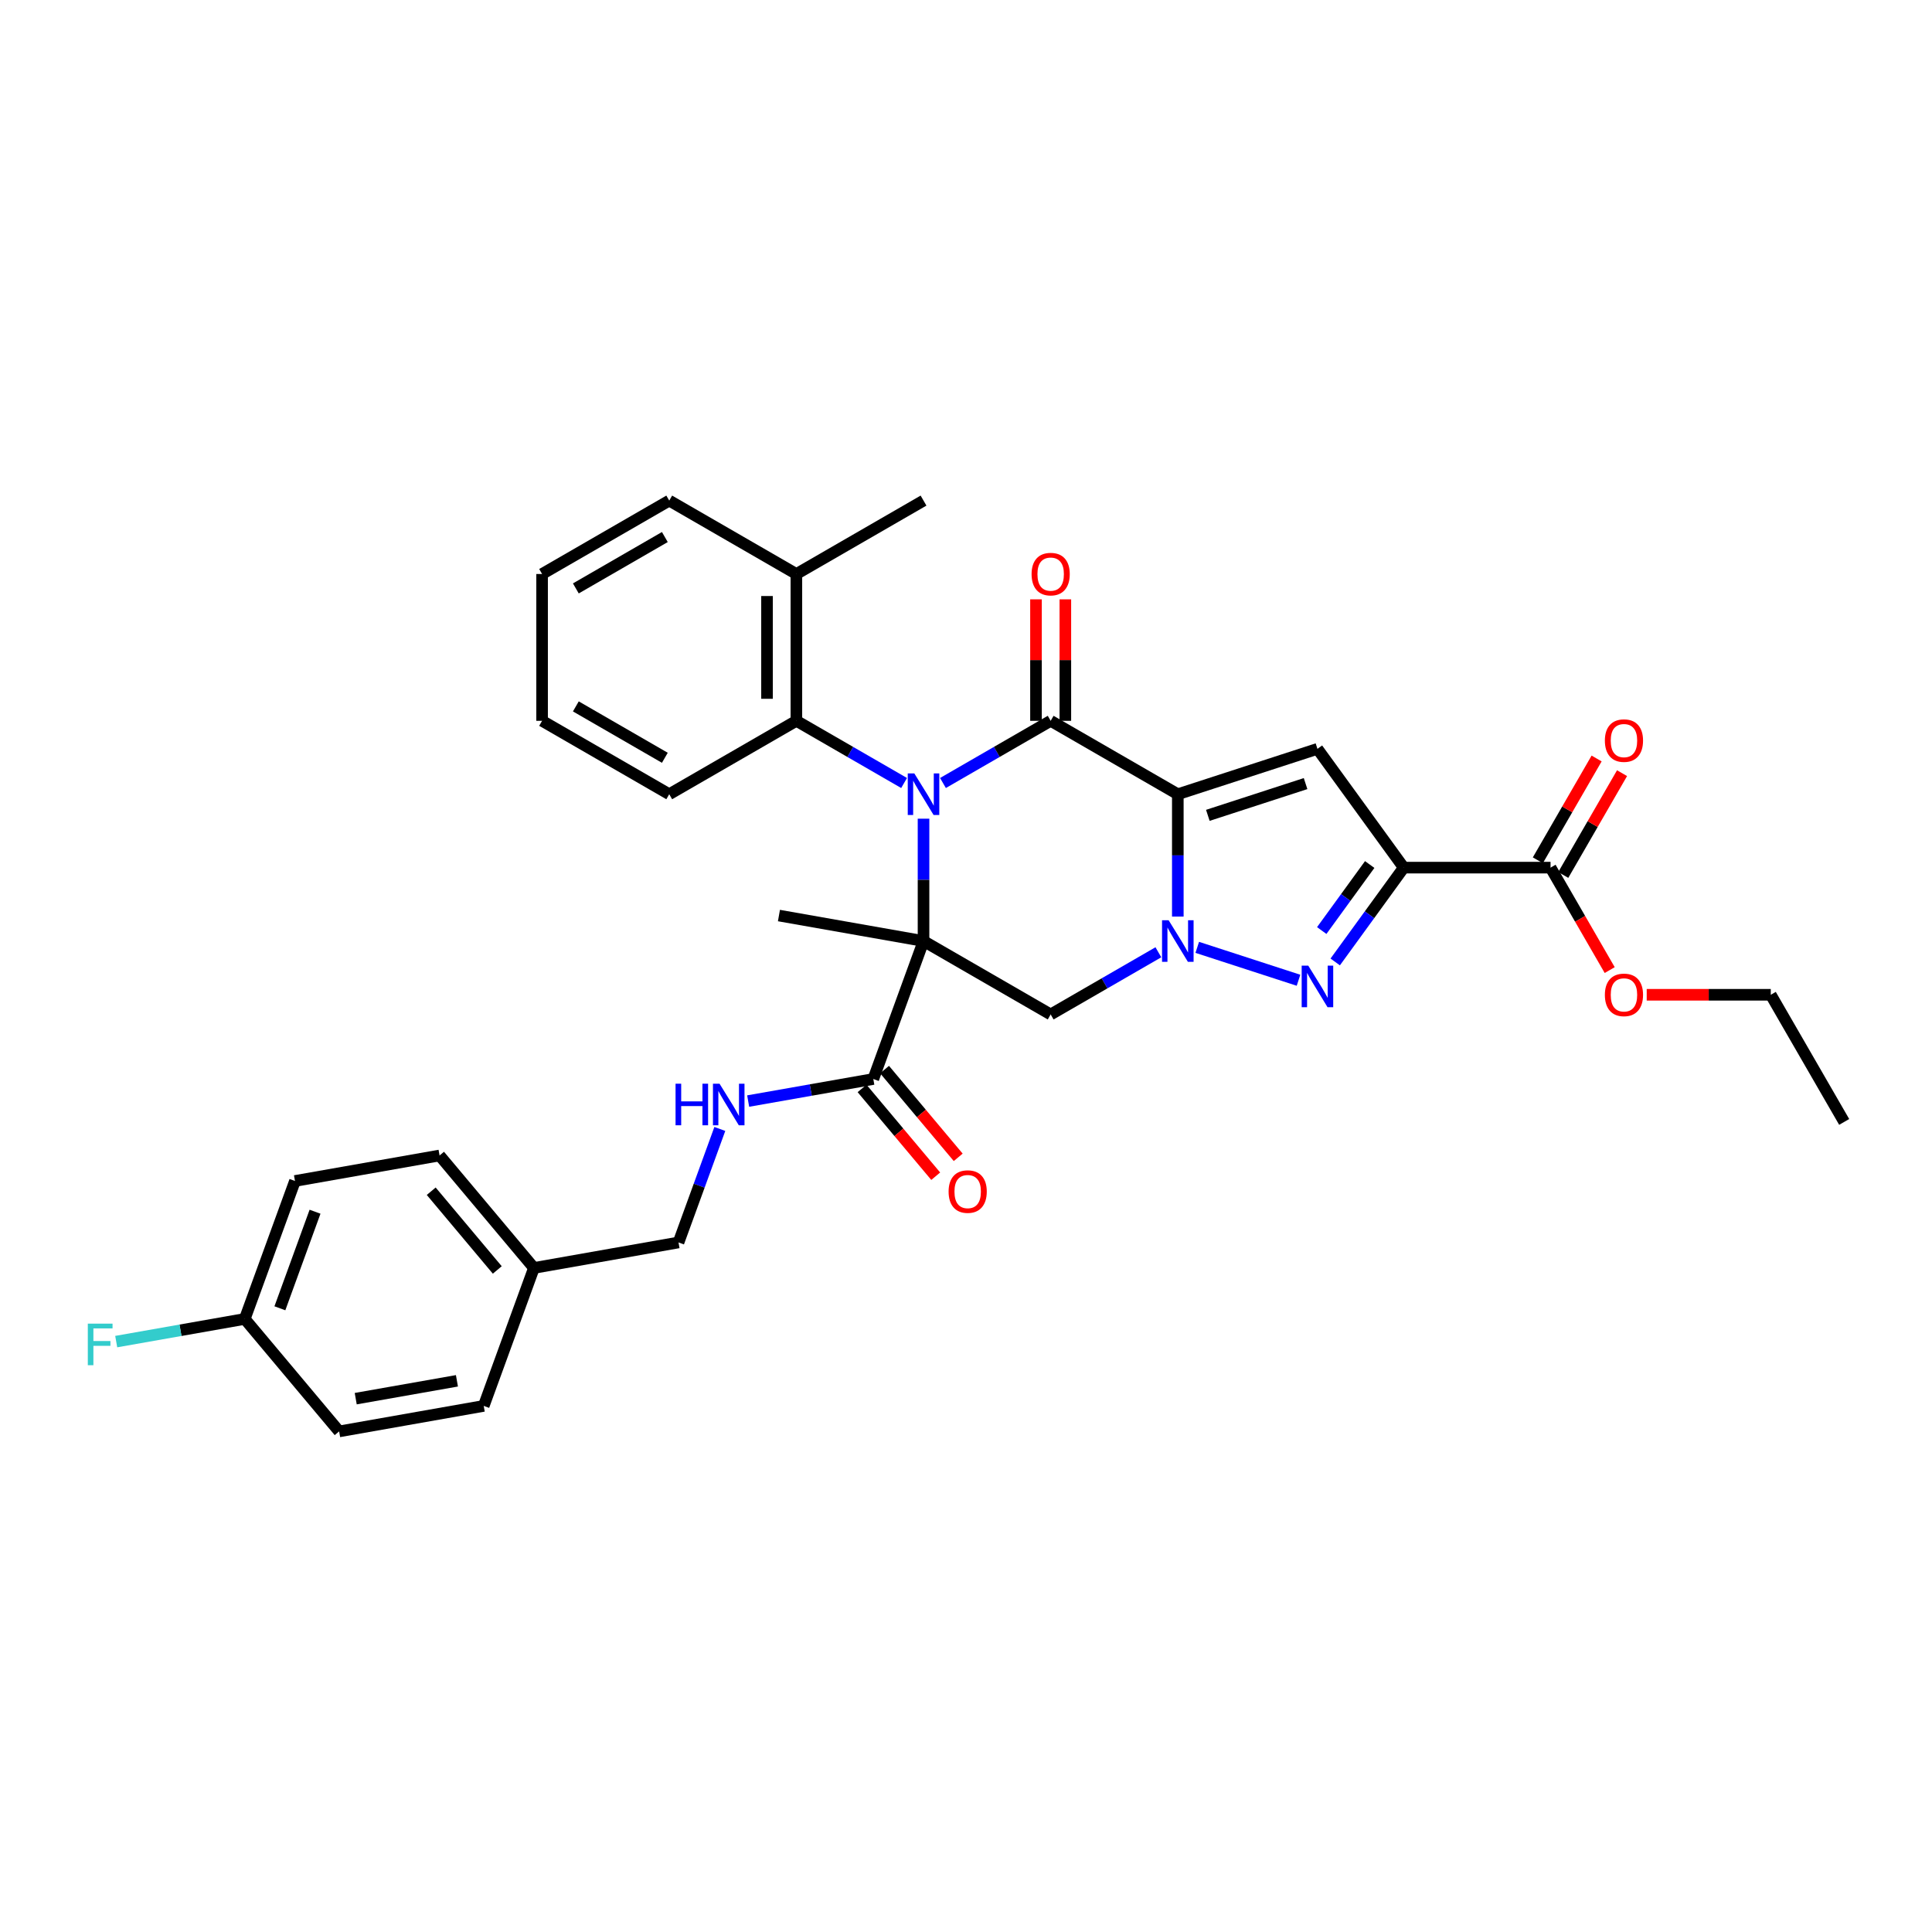 <?xml version='1.0' encoding='iso-8859-1'?>
<svg version='1.1' baseProfile='full'
              xmlns='http://www.w3.org/2000/svg'
                      xmlns:rdkit='http://www.rdkit.org/xml'
                      xmlns:xlink='http://www.w3.org/1999/xlink'
                  xml:space='preserve'
width='1000px' height='1000px' viewBox='0 0 1000 1000'>
<!-- END OF HEADER -->
<rect style='opacity:1.0;fill:#FFFFFF;stroke:none' width='1000' height='1000' x='0' y='0'> </rect>
<path class='bond-2' d='M 609.635,411.09 L 609.635,442.755' style='fill:none;fill-rule:evenodd;stroke:#000000;stroke-width:6px;stroke-linecap:butt;stroke-linejoin:miter;stroke-opacity:1' />
<path class='bond-2' d='M 609.635,442.755 L 609.635,474.421' style='fill:none;fill-rule:evenodd;stroke:#0000FF;stroke-width:6px;stroke-linecap:butt;stroke-linejoin:miter;stroke-opacity:1' />
<path class='bond-3' d='M 609.635,411.09 L 543.825,373.095' style='fill:none;fill-rule:evenodd;stroke:#000000;stroke-width:6px;stroke-linecap:butt;stroke-linejoin:miter;stroke-opacity:1' />
<path class='bond-6' d='M 609.635,411.09 L 681.907,387.607' style='fill:none;fill-rule:evenodd;stroke:#000000;stroke-width:6px;stroke-linecap:butt;stroke-linejoin:miter;stroke-opacity:1' />
<path class='bond-6' d='M 625.172,422.022 L 675.763,405.584' style='fill:none;fill-rule:evenodd;stroke:#000000;stroke-width:6px;stroke-linecap:butt;stroke-linejoin:miter;stroke-opacity:1' />
<path class='bond-0' d='M 488.077,405.281 L 515.951,389.188' style='fill:none;fill-rule:evenodd;stroke:#0000FF;stroke-width:6px;stroke-linecap:butt;stroke-linejoin:miter;stroke-opacity:1' />
<path class='bond-0' d='M 515.951,389.188 L 543.825,373.095' style='fill:none;fill-rule:evenodd;stroke:#000000;stroke-width:6px;stroke-linecap:butt;stroke-linejoin:miter;stroke-opacity:1' />
<path class='bond-1' d='M 478.015,423.75 L 478.015,455.415' style='fill:none;fill-rule:evenodd;stroke:#0000FF;stroke-width:6px;stroke-linecap:butt;stroke-linejoin:miter;stroke-opacity:1' />
<path class='bond-1' d='M 478.015,455.415 L 478.015,487.081' style='fill:none;fill-rule:evenodd;stroke:#000000;stroke-width:6px;stroke-linecap:butt;stroke-linejoin:miter;stroke-opacity:1' />
<path class='bond-9' d='M 467.954,405.281 L 440.08,389.188' style='fill:none;fill-rule:evenodd;stroke:#0000FF;stroke-width:6px;stroke-linecap:butt;stroke-linejoin:miter;stroke-opacity:1' />
<path class='bond-9' d='M 440.08,389.188 L 412.205,373.095' style='fill:none;fill-rule:evenodd;stroke:#000000;stroke-width:6px;stroke-linecap:butt;stroke-linejoin:miter;stroke-opacity:1' />
<path class='bond-8' d='M 478.015,487.081 L 452.025,558.489' style='fill:none;fill-rule:evenodd;stroke:#000000;stroke-width:6px;stroke-linecap:butt;stroke-linejoin:miter;stroke-opacity:1' />
<path class='bond-16' d='M 478.015,487.081 L 403.179,473.885' style='fill:none;fill-rule:evenodd;stroke:#000000;stroke-width:6px;stroke-linecap:butt;stroke-linejoin:miter;stroke-opacity:1' />
<path class='bond-33' d='M 478.015,487.081 L 543.825,525.076' style='fill:none;fill-rule:evenodd;stroke:#000000;stroke-width:6px;stroke-linecap:butt;stroke-linejoin:miter;stroke-opacity:1' />
<path class='bond-5' d='M 619.696,490.35 L 672.11,507.38' style='fill:none;fill-rule:evenodd;stroke:#0000FF;stroke-width:6px;stroke-linecap:butt;stroke-linejoin:miter;stroke-opacity:1' />
<path class='bond-7' d='M 599.574,492.89 L 571.7,508.983' style='fill:none;fill-rule:evenodd;stroke:#0000FF;stroke-width:6px;stroke-linecap:butt;stroke-linejoin:miter;stroke-opacity:1' />
<path class='bond-7' d='M 571.7,508.983 L 543.825,525.076' style='fill:none;fill-rule:evenodd;stroke:#000000;stroke-width:6px;stroke-linecap:butt;stroke-linejoin:miter;stroke-opacity:1' />
<path class='bond-12' d='M 551.424,373.095 L 551.424,341.657' style='fill:none;fill-rule:evenodd;stroke:#000000;stroke-width:6px;stroke-linecap:butt;stroke-linejoin:miter;stroke-opacity:1' />
<path class='bond-12' d='M 551.424,341.657 L 551.424,310.22' style='fill:none;fill-rule:evenodd;stroke:#FF0000;stroke-width:6px;stroke-linecap:butt;stroke-linejoin:miter;stroke-opacity:1' />
<path class='bond-12' d='M 536.226,373.095 L 536.226,341.657' style='fill:none;fill-rule:evenodd;stroke:#000000;stroke-width:6px;stroke-linecap:butt;stroke-linejoin:miter;stroke-opacity:1' />
<path class='bond-12' d='M 536.226,341.657 L 536.226,310.22' style='fill:none;fill-rule:evenodd;stroke:#FF0000;stroke-width:6px;stroke-linecap:butt;stroke-linejoin:miter;stroke-opacity:1' />
<path class='bond-4' d='M 726.573,449.085 L 681.907,387.607' style='fill:none;fill-rule:evenodd;stroke:#000000;stroke-width:6px;stroke-linecap:butt;stroke-linejoin:miter;stroke-opacity:1' />
<path class='bond-10' d='M 726.573,449.085 L 802.564,449.085' style='fill:none;fill-rule:evenodd;stroke:#000000;stroke-width:6px;stroke-linecap:butt;stroke-linejoin:miter;stroke-opacity:1' />
<path class='bond-34' d='M 726.573,449.085 L 708.839,473.494' style='fill:none;fill-rule:evenodd;stroke:#000000;stroke-width:6px;stroke-linecap:butt;stroke-linejoin:miter;stroke-opacity:1' />
<path class='bond-34' d='M 708.839,473.494 L 691.105,497.903' style='fill:none;fill-rule:evenodd;stroke:#0000FF;stroke-width:6px;stroke-linecap:butt;stroke-linejoin:miter;stroke-opacity:1' />
<path class='bond-34' d='M 708.957,447.475 L 696.543,464.561' style='fill:none;fill-rule:evenodd;stroke:#000000;stroke-width:6px;stroke-linecap:butt;stroke-linejoin:miter;stroke-opacity:1' />
<path class='bond-34' d='M 696.543,464.561 L 684.13,481.647' style='fill:none;fill-rule:evenodd;stroke:#0000FF;stroke-width:6px;stroke-linecap:butt;stroke-linejoin:miter;stroke-opacity:1' />
<path class='bond-11' d='M 452.025,558.489 L 419.637,564.2' style='fill:none;fill-rule:evenodd;stroke:#000000;stroke-width:6px;stroke-linecap:butt;stroke-linejoin:miter;stroke-opacity:1' />
<path class='bond-11' d='M 419.637,564.2 L 387.25,569.91' style='fill:none;fill-rule:evenodd;stroke:#0000FF;stroke-width:6px;stroke-linecap:butt;stroke-linejoin:miter;stroke-opacity:1' />
<path class='bond-13' d='M 446.204,563.373 L 465.264,586.089' style='fill:none;fill-rule:evenodd;stroke:#000000;stroke-width:6px;stroke-linecap:butt;stroke-linejoin:miter;stroke-opacity:1' />
<path class='bond-13' d='M 465.264,586.089 L 484.325,608.804' style='fill:none;fill-rule:evenodd;stroke:#FF0000;stroke-width:6px;stroke-linecap:butt;stroke-linejoin:miter;stroke-opacity:1' />
<path class='bond-13' d='M 457.846,553.604 L 476.907,576.319' style='fill:none;fill-rule:evenodd;stroke:#000000;stroke-width:6px;stroke-linecap:butt;stroke-linejoin:miter;stroke-opacity:1' />
<path class='bond-13' d='M 476.907,576.319 L 495.967,599.035' style='fill:none;fill-rule:evenodd;stroke:#FF0000;stroke-width:6px;stroke-linecap:butt;stroke-linejoin:miter;stroke-opacity:1' />
<path class='bond-15' d='M 412.205,373.095 L 412.205,297.104' style='fill:none;fill-rule:evenodd;stroke:#000000;stroke-width:6px;stroke-linecap:butt;stroke-linejoin:miter;stroke-opacity:1' />
<path class='bond-15' d='M 397.007,361.696 L 397.007,308.502' style='fill:none;fill-rule:evenodd;stroke:#000000;stroke-width:6px;stroke-linecap:butt;stroke-linejoin:miter;stroke-opacity:1' />
<path class='bond-26' d='M 412.205,373.095 L 346.395,411.09' style='fill:none;fill-rule:evenodd;stroke:#000000;stroke-width:6px;stroke-linecap:butt;stroke-linejoin:miter;stroke-opacity:1' />
<path class='bond-14' d='M 809.145,452.885 L 824.356,426.538' style='fill:none;fill-rule:evenodd;stroke:#000000;stroke-width:6px;stroke-linecap:butt;stroke-linejoin:miter;stroke-opacity:1' />
<path class='bond-14' d='M 824.356,426.538 L 839.568,400.191' style='fill:none;fill-rule:evenodd;stroke:#FF0000;stroke-width:6px;stroke-linecap:butt;stroke-linejoin:miter;stroke-opacity:1' />
<path class='bond-14' d='M 795.983,445.286 L 811.194,418.939' style='fill:none;fill-rule:evenodd;stroke:#000000;stroke-width:6px;stroke-linecap:butt;stroke-linejoin:miter;stroke-opacity:1' />
<path class='bond-14' d='M 811.194,418.939 L 826.406,392.592' style='fill:none;fill-rule:evenodd;stroke:#FF0000;stroke-width:6px;stroke-linecap:butt;stroke-linejoin:miter;stroke-opacity:1' />
<path class='bond-18' d='M 802.564,449.085 L 817.872,475.599' style='fill:none;fill-rule:evenodd;stroke:#000000;stroke-width:6px;stroke-linecap:butt;stroke-linejoin:miter;stroke-opacity:1' />
<path class='bond-18' d='M 817.872,475.599 L 833.18,502.114' style='fill:none;fill-rule:evenodd;stroke:#FF0000;stroke-width:6px;stroke-linecap:butt;stroke-linejoin:miter;stroke-opacity:1' />
<path class='bond-17' d='M 372.581,584.344 L 361.89,613.718' style='fill:none;fill-rule:evenodd;stroke:#0000FF;stroke-width:6px;stroke-linecap:butt;stroke-linejoin:miter;stroke-opacity:1' />
<path class='bond-17' d='M 361.89,613.718 L 351.198,643.092' style='fill:none;fill-rule:evenodd;stroke:#000000;stroke-width:6px;stroke-linecap:butt;stroke-linejoin:miter;stroke-opacity:1' />
<path class='bond-27' d='M 412.205,297.104 L 478.015,259.108' style='fill:none;fill-rule:evenodd;stroke:#000000;stroke-width:6px;stroke-linecap:butt;stroke-linejoin:miter;stroke-opacity:1' />
<path class='bond-28' d='M 412.205,297.104 L 346.395,259.108' style='fill:none;fill-rule:evenodd;stroke:#000000;stroke-width:6px;stroke-linecap:butt;stroke-linejoin:miter;stroke-opacity:1' />
<path class='bond-20' d='M 351.198,643.092 L 276.362,656.288' style='fill:none;fill-rule:evenodd;stroke:#000000;stroke-width:6px;stroke-linecap:butt;stroke-linejoin:miter;stroke-opacity:1' />
<path class='bond-29' d='M 852.338,514.895 L 884.444,514.895' style='fill:none;fill-rule:evenodd;stroke:#FF0000;stroke-width:6px;stroke-linecap:butt;stroke-linejoin:miter;stroke-opacity:1' />
<path class='bond-29' d='M 884.444,514.895 L 916.55,514.895' style='fill:none;fill-rule:evenodd;stroke:#000000;stroke-width:6px;stroke-linecap:butt;stroke-linejoin:miter;stroke-opacity:1' />
<path class='bond-19' d='M 126.689,682.679 L 152.68,611.271' style='fill:none;fill-rule:evenodd;stroke:#000000;stroke-width:6px;stroke-linecap:butt;stroke-linejoin:miter;stroke-opacity:1' />
<path class='bond-19' d='M 144.869,677.166 L 163.063,627.181' style='fill:none;fill-rule:evenodd;stroke:#000000;stroke-width:6px;stroke-linecap:butt;stroke-linejoin:miter;stroke-opacity:1' />
<path class='bond-21' d='M 126.689,682.679 L 93.42,688.546' style='fill:none;fill-rule:evenodd;stroke:#000000;stroke-width:6px;stroke-linecap:butt;stroke-linejoin:miter;stroke-opacity:1' />
<path class='bond-21' d='M 93.42,688.546 L 60.151,694.412' style='fill:none;fill-rule:evenodd;stroke:#33CCCC;stroke-width:6px;stroke-linecap:butt;stroke-linejoin:miter;stroke-opacity:1' />
<path class='bond-36' d='M 126.689,682.679 L 175.535,740.892' style='fill:none;fill-rule:evenodd;stroke:#000000;stroke-width:6px;stroke-linecap:butt;stroke-linejoin:miter;stroke-opacity:1' />
<path class='bond-24' d='M 276.362,656.288 L 250.372,727.696' style='fill:none;fill-rule:evenodd;stroke:#000000;stroke-width:6px;stroke-linecap:butt;stroke-linejoin:miter;stroke-opacity:1' />
<path class='bond-25' d='M 276.362,656.288 L 227.516,598.076' style='fill:none;fill-rule:evenodd;stroke:#000000;stroke-width:6px;stroke-linecap:butt;stroke-linejoin:miter;stroke-opacity:1' />
<path class='bond-25' d='M 257.393,657.325 L 223.2,616.577' style='fill:none;fill-rule:evenodd;stroke:#000000;stroke-width:6px;stroke-linecap:butt;stroke-linejoin:miter;stroke-opacity:1' />
<path class='bond-22' d='M 175.535,740.892 L 250.372,727.696' style='fill:none;fill-rule:evenodd;stroke:#000000;stroke-width:6px;stroke-linecap:butt;stroke-linejoin:miter;stroke-opacity:1' />
<path class='bond-22' d='M 184.122,723.945 L 236.507,714.708' style='fill:none;fill-rule:evenodd;stroke:#000000;stroke-width:6px;stroke-linecap:butt;stroke-linejoin:miter;stroke-opacity:1' />
<path class='bond-23' d='M 152.68,611.271 L 227.516,598.076' style='fill:none;fill-rule:evenodd;stroke:#000000;stroke-width:6px;stroke-linecap:butt;stroke-linejoin:miter;stroke-opacity:1' />
<path class='bond-30' d='M 346.395,411.09 L 280.585,373.095' style='fill:none;fill-rule:evenodd;stroke:#000000;stroke-width:6px;stroke-linecap:butt;stroke-linejoin:miter;stroke-opacity:1' />
<path class='bond-30' d='M 344.123,392.229 L 298.056,365.632' style='fill:none;fill-rule:evenodd;stroke:#000000;stroke-width:6px;stroke-linecap:butt;stroke-linejoin:miter;stroke-opacity:1' />
<path class='bond-35' d='M 346.395,259.108 L 280.585,297.104' style='fill:none;fill-rule:evenodd;stroke:#000000;stroke-width:6px;stroke-linecap:butt;stroke-linejoin:miter;stroke-opacity:1' />
<path class='bond-35' d='M 344.123,277.97 L 298.056,304.566' style='fill:none;fill-rule:evenodd;stroke:#000000;stroke-width:6px;stroke-linecap:butt;stroke-linejoin:miter;stroke-opacity:1' />
<path class='bond-31' d='M 916.55,514.895 L 954.545,580.705' style='fill:none;fill-rule:evenodd;stroke:#000000;stroke-width:6px;stroke-linecap:butt;stroke-linejoin:miter;stroke-opacity:1' />
<path class='bond-32' d='M 280.585,373.095 L 280.585,297.104' style='fill:none;fill-rule:evenodd;stroke:#000000;stroke-width:6px;stroke-linecap:butt;stroke-linejoin:miter;stroke-opacity:1' />
<path  class='atom-1' d='M 473.258 400.33
L 480.31 411.728
Q 481.009 412.853, 482.134 414.889
Q 483.259 416.926, 483.32 417.048
L 483.32 400.33
L 486.177 400.33
L 486.177 421.85
L 483.228 421.85
L 475.66 409.388
Q 474.778 407.929, 473.836 406.257
Q 472.924 404.585, 472.65 404.068
L 472.65 421.85
L 469.854 421.85
L 469.854 400.33
L 473.258 400.33
' fill='#0000FF'/>
<path  class='atom-3' d='M 604.878 476.32
L 611.93 487.719
Q 612.629 488.844, 613.754 490.88
Q 614.879 492.917, 614.939 493.038
L 614.939 476.32
L 617.797 476.32
L 617.797 497.841
L 614.848 497.841
L 607.28 485.379
Q 606.398 483.919, 605.456 482.248
Q 604.544 480.576, 604.27 480.059
L 604.27 497.841
L 601.474 497.841
L 601.474 476.32
L 604.878 476.32
' fill='#0000FF'/>
<path  class='atom-6' d='M 677.15 499.803
L 684.202 511.201
Q 684.901 512.326, 686.026 514.363
Q 687.15 516.399, 687.211 516.521
L 687.211 499.803
L 690.068 499.803
L 690.068 521.323
L 687.12 521.323
L 679.551 508.861
Q 678.67 507.402, 677.727 505.73
Q 676.815 504.058, 676.542 503.542
L 676.542 521.323
L 673.745 521.323
L 673.745 499.803
L 677.15 499.803
' fill='#0000FF'/>
<path  class='atom-12' d='M 349.665 560.924
L 352.583 560.924
L 352.583 570.073
L 363.586 570.073
L 363.586 560.924
L 366.504 560.924
L 366.504 582.445
L 363.586 582.445
L 363.586 572.505
L 352.583 572.505
L 352.583 582.445
L 349.665 582.445
L 349.665 560.924
' fill='#0000FF'/>
<path  class='atom-12' d='M 372.432 560.924
L 379.484 572.323
Q 380.183 573.447, 381.307 575.484
Q 382.432 577.52, 382.493 577.642
L 382.493 560.924
L 385.35 560.924
L 385.35 582.445
L 382.402 582.445
L 374.833 569.982
Q 373.951 568.523, 373.009 566.851
Q 372.097 565.18, 371.824 564.663
L 371.824 582.445
L 369.027 582.445
L 369.027 560.924
L 372.432 560.924
' fill='#0000FF'/>
<path  class='atom-13' d='M 533.947 297.165
Q 533.947 291.997, 536.5 289.109
Q 539.053 286.222, 543.825 286.222
Q 548.598 286.222, 551.151 289.109
Q 553.704 291.997, 553.704 297.165
Q 553.704 302.393, 551.12 305.372
Q 548.537 308.32, 543.825 308.32
Q 539.083 308.32, 536.5 305.372
Q 533.947 302.423, 533.947 297.165
M 543.825 305.888
Q 547.108 305.888, 548.871 303.7
Q 550.664 301.481, 550.664 297.165
Q 550.664 292.939, 548.871 290.812
Q 547.108 288.654, 543.825 288.654
Q 540.543 288.654, 538.749 290.781
Q 536.986 292.909, 536.986 297.165
Q 536.986 301.511, 538.749 303.7
Q 540.543 305.888, 543.825 305.888
' fill='#FF0000'/>
<path  class='atom-14' d='M 490.992 616.762
Q 490.992 611.594, 493.545 608.707
Q 496.099 605.819, 500.871 605.819
Q 505.643 605.819, 508.196 608.707
Q 510.75 611.594, 510.75 616.762
Q 510.75 621.99, 508.166 624.969
Q 505.582 627.917, 500.871 627.917
Q 496.129 627.917, 493.545 624.969
Q 490.992 622.02, 490.992 616.762
M 500.871 625.486
Q 504.154 625.486, 505.917 623.297
Q 507.71 621.078, 507.71 616.762
Q 507.71 612.537, 505.917 610.409
Q 504.154 608.251, 500.871 608.251
Q 497.588 608.251, 495.795 610.379
Q 494.032 612.506, 494.032 616.762
Q 494.032 621.108, 495.795 623.297
Q 497.588 625.486, 500.871 625.486
' fill='#FF0000'/>
<path  class='atom-15' d='M 830.68 383.336
Q 830.68 378.169, 833.234 375.281
Q 835.787 372.393, 840.559 372.393
Q 845.331 372.393, 847.885 375.281
Q 850.438 378.169, 850.438 383.336
Q 850.438 388.564, 847.854 391.543
Q 845.271 394.492, 840.559 394.492
Q 835.817 394.492, 833.234 391.543
Q 830.68 388.595, 830.68 383.336
M 840.559 392.06
Q 843.842 392.06, 845.605 389.871
Q 847.398 387.652, 847.398 383.336
Q 847.398 379.111, 845.605 376.983
Q 843.842 374.825, 840.559 374.825
Q 837.276 374.825, 835.483 376.953
Q 833.72 379.081, 833.72 383.336
Q 833.72 387.683, 835.483 389.871
Q 837.276 392.06, 840.559 392.06
' fill='#FF0000'/>
<path  class='atom-19' d='M 830.68 514.956
Q 830.68 509.789, 833.234 506.901
Q 835.787 504.013, 840.559 504.013
Q 845.331 504.013, 847.885 506.901
Q 850.438 509.789, 850.438 514.956
Q 850.438 520.184, 847.854 523.163
Q 845.271 526.112, 840.559 526.112
Q 835.817 526.112, 833.234 523.163
Q 830.68 520.215, 830.68 514.956
M 840.559 523.68
Q 843.842 523.68, 845.605 521.491
Q 847.398 519.272, 847.398 514.956
Q 847.398 510.731, 845.605 508.603
Q 843.842 506.445, 840.559 506.445
Q 837.276 506.445, 835.483 508.573
Q 833.72 510.701, 833.72 514.956
Q 833.72 519.303, 835.483 521.491
Q 837.276 523.68, 840.559 523.68
' fill='#FF0000'/>
<path  class='atom-22' d='M 45.455 685.115
L 58.251 685.115
L 58.251 687.577
L 48.342 687.577
L 48.342 694.112
L 57.157 694.112
L 57.157 696.605
L 48.342 696.605
L 48.342 706.635
L 45.455 706.635
L 45.455 685.115
' fill='#33CCCC'/>
</svg>
